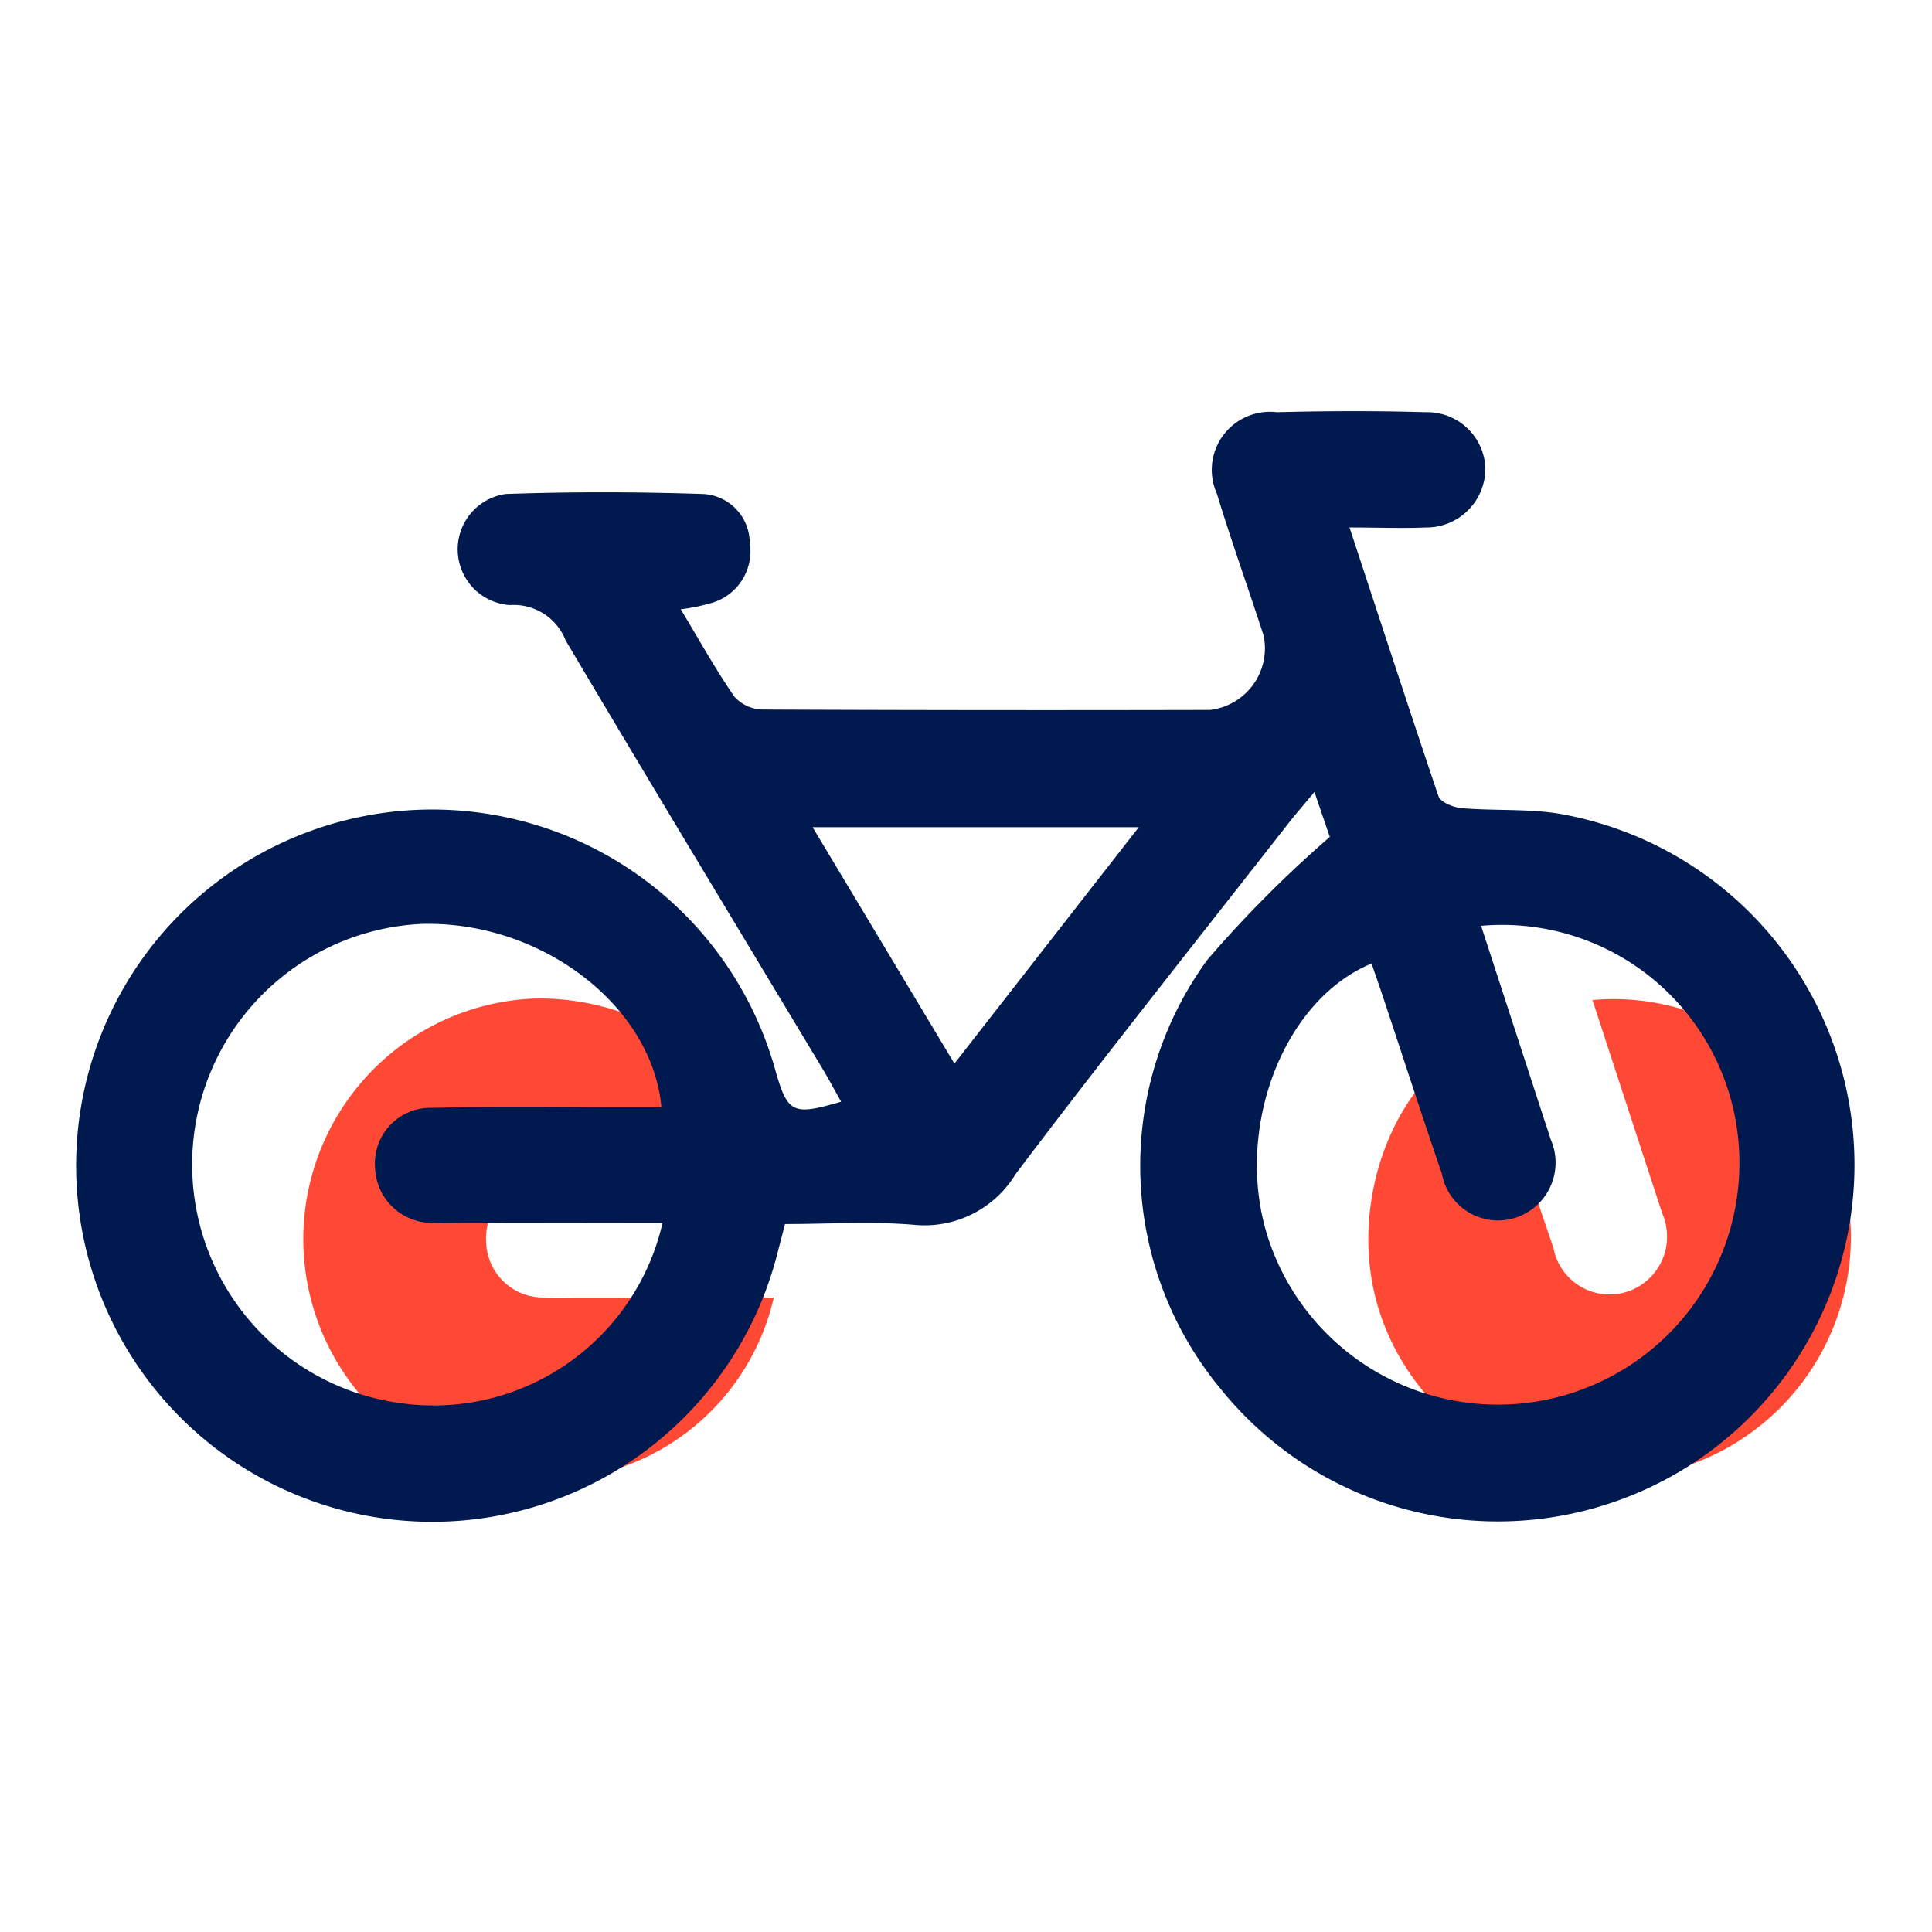 <svg xmlns="http://www.w3.org/2000/svg" width="39" height="39" viewBox="0 0 39 39">
  <g id="Groupe_813" data-name="Groupe 813" transform="translate(-19853 -6838)">
    <g id="Groupe_812" data-name="Groupe 812" transform="translate(19789 6503)">
      <rect id="Rectangle_116" data-name="Rectangle 116" width="39" height="39" transform="translate(64 335)" fill="#fff"/>
    </g>
    <g id="Groupe_811" data-name="Groupe 811" transform="translate(18831.02 6523.872)">
      <g id="Groupe_810" data-name="Groupe 810" transform="translate(1023.535 322.423)">
        <path id="Tracé_381" data-name="Tracé 381" d="M1155.495,377.912l1.275,3.9c.043.133.09.265.13.4a1.169,1.169,0,0,1-.7,1.586,1.153,1.153,0,0,1-1.494-.888c-.411-1.191-.8-2.389-1.195-3.585-.073-.219-.15-.437-.225-.656-1.825.759-2.805,3.44-2.068,5.6a4.877,4.877,0,0,0,9.4-2.523A4.788,4.788,0,0,0,1155.495,377.912Z" transform="translate(-1124.904 -366.02)" fill="#ff4934"/>
        <path id="Tracé_382" data-name="Tracé 382" d="M1045.5,383.885h-3.906c-.233,0-.467.01-.7,0a1.151,1.151,0,0,1-1.2-1.115,1.121,1.121,0,0,1,1.172-1.205c1.281-.033,2.564-.011,3.846-.013h.763c-.192-2.072-2.452-3.771-4.846-3.7a4.862,4.862,0,0,0-.332,9.685A4.74,4.74,0,0,0,1045.5,383.885Z" transform="translate(-1031.435 -365.989)" fill="#ff4934"/>
        <path id="Tracé_380" data-name="Tracé 380" d="M1049.222,324.776c.605,0,1.07.02,1.533,0a1.19,1.19,0,0,0,1.209-1.194,1.173,1.173,0,0,0-1.2-1.133c-1-.029-2.007-.026-3.011,0a1.173,1.173,0,0,0-1.206,1.651c.291.96.632,1.9.941,2.859a1.253,1.253,0,0,1-1.081,1.5q-4.517.011-9.033-.008a.785.785,0,0,1-.57-.261c-.382-.553-.709-1.144-1.082-1.763a3.883,3.883,0,0,0,.653-.137,1.088,1.088,0,0,0,.739-1.216.991.991,0,0,0-.94-.974c-1.328-.044-2.66-.047-3.988,0a1.128,1.128,0,0,0,.087,2.242,1.125,1.125,0,0,1,1.125.713c1.713,2.892,3.455,5.767,5.186,8.648.129.215.247.437.375.664-.981.288-1.081.237-1.332-.651a7.189,7.189,0,1,0,.048,3.705c.046-.178.093-.356.152-.584.88,0,1.744-.057,2.6.015a2.149,2.149,0,0,0,2.054-1.023c1.8-2.384,3.665-4.723,5.506-7.079.142-.182.295-.356.527-.635l.31.908a23.934,23.934,0,0,0-2.476,2.485,7.059,7.059,0,0,0,.27,8.654,7.188,7.188,0,0,0,8.345,2.132,7.195,7.195,0,0,0-1.526-13.743c-.638-.1-1.3-.054-1.949-.109-.168-.014-.429-.119-.471-.243C1050.416,328.421,1049.84,326.65,1049.222,324.776Zm2.656,8.041a4.788,4.788,0,0,1,5.121,3.838,4.877,4.877,0,0,1-9.4,2.523c-.737-2.164.243-4.845,2.068-5.6.075.219.152.437.225.656.4,1.2.784,2.394,1.194,3.585a1.153,1.153,0,0,0,1.494.888,1.169,1.169,0,0,0,.7-1.586c-.04-.134-.087-.266-.13-.4Zm-16.525,6a4.741,4.741,0,0,1-5.2,3.647,4.862,4.862,0,0,1,.332-9.685c2.395-.07,4.655,1.629,4.847,3.7h-.763c-1.282,0-2.565-.02-3.846.013a1.121,1.121,0,0,0-1.172,1.205,1.151,1.151,0,0,0,1.2,1.115c.233.013.466,0,.7,0Zm5.893-3.219-2.863-4.772h6.585Z" transform="translate(-1023.535 -322.423)" fill="#00194f"/>
      </g>
    </g>
  </g>
</svg>

